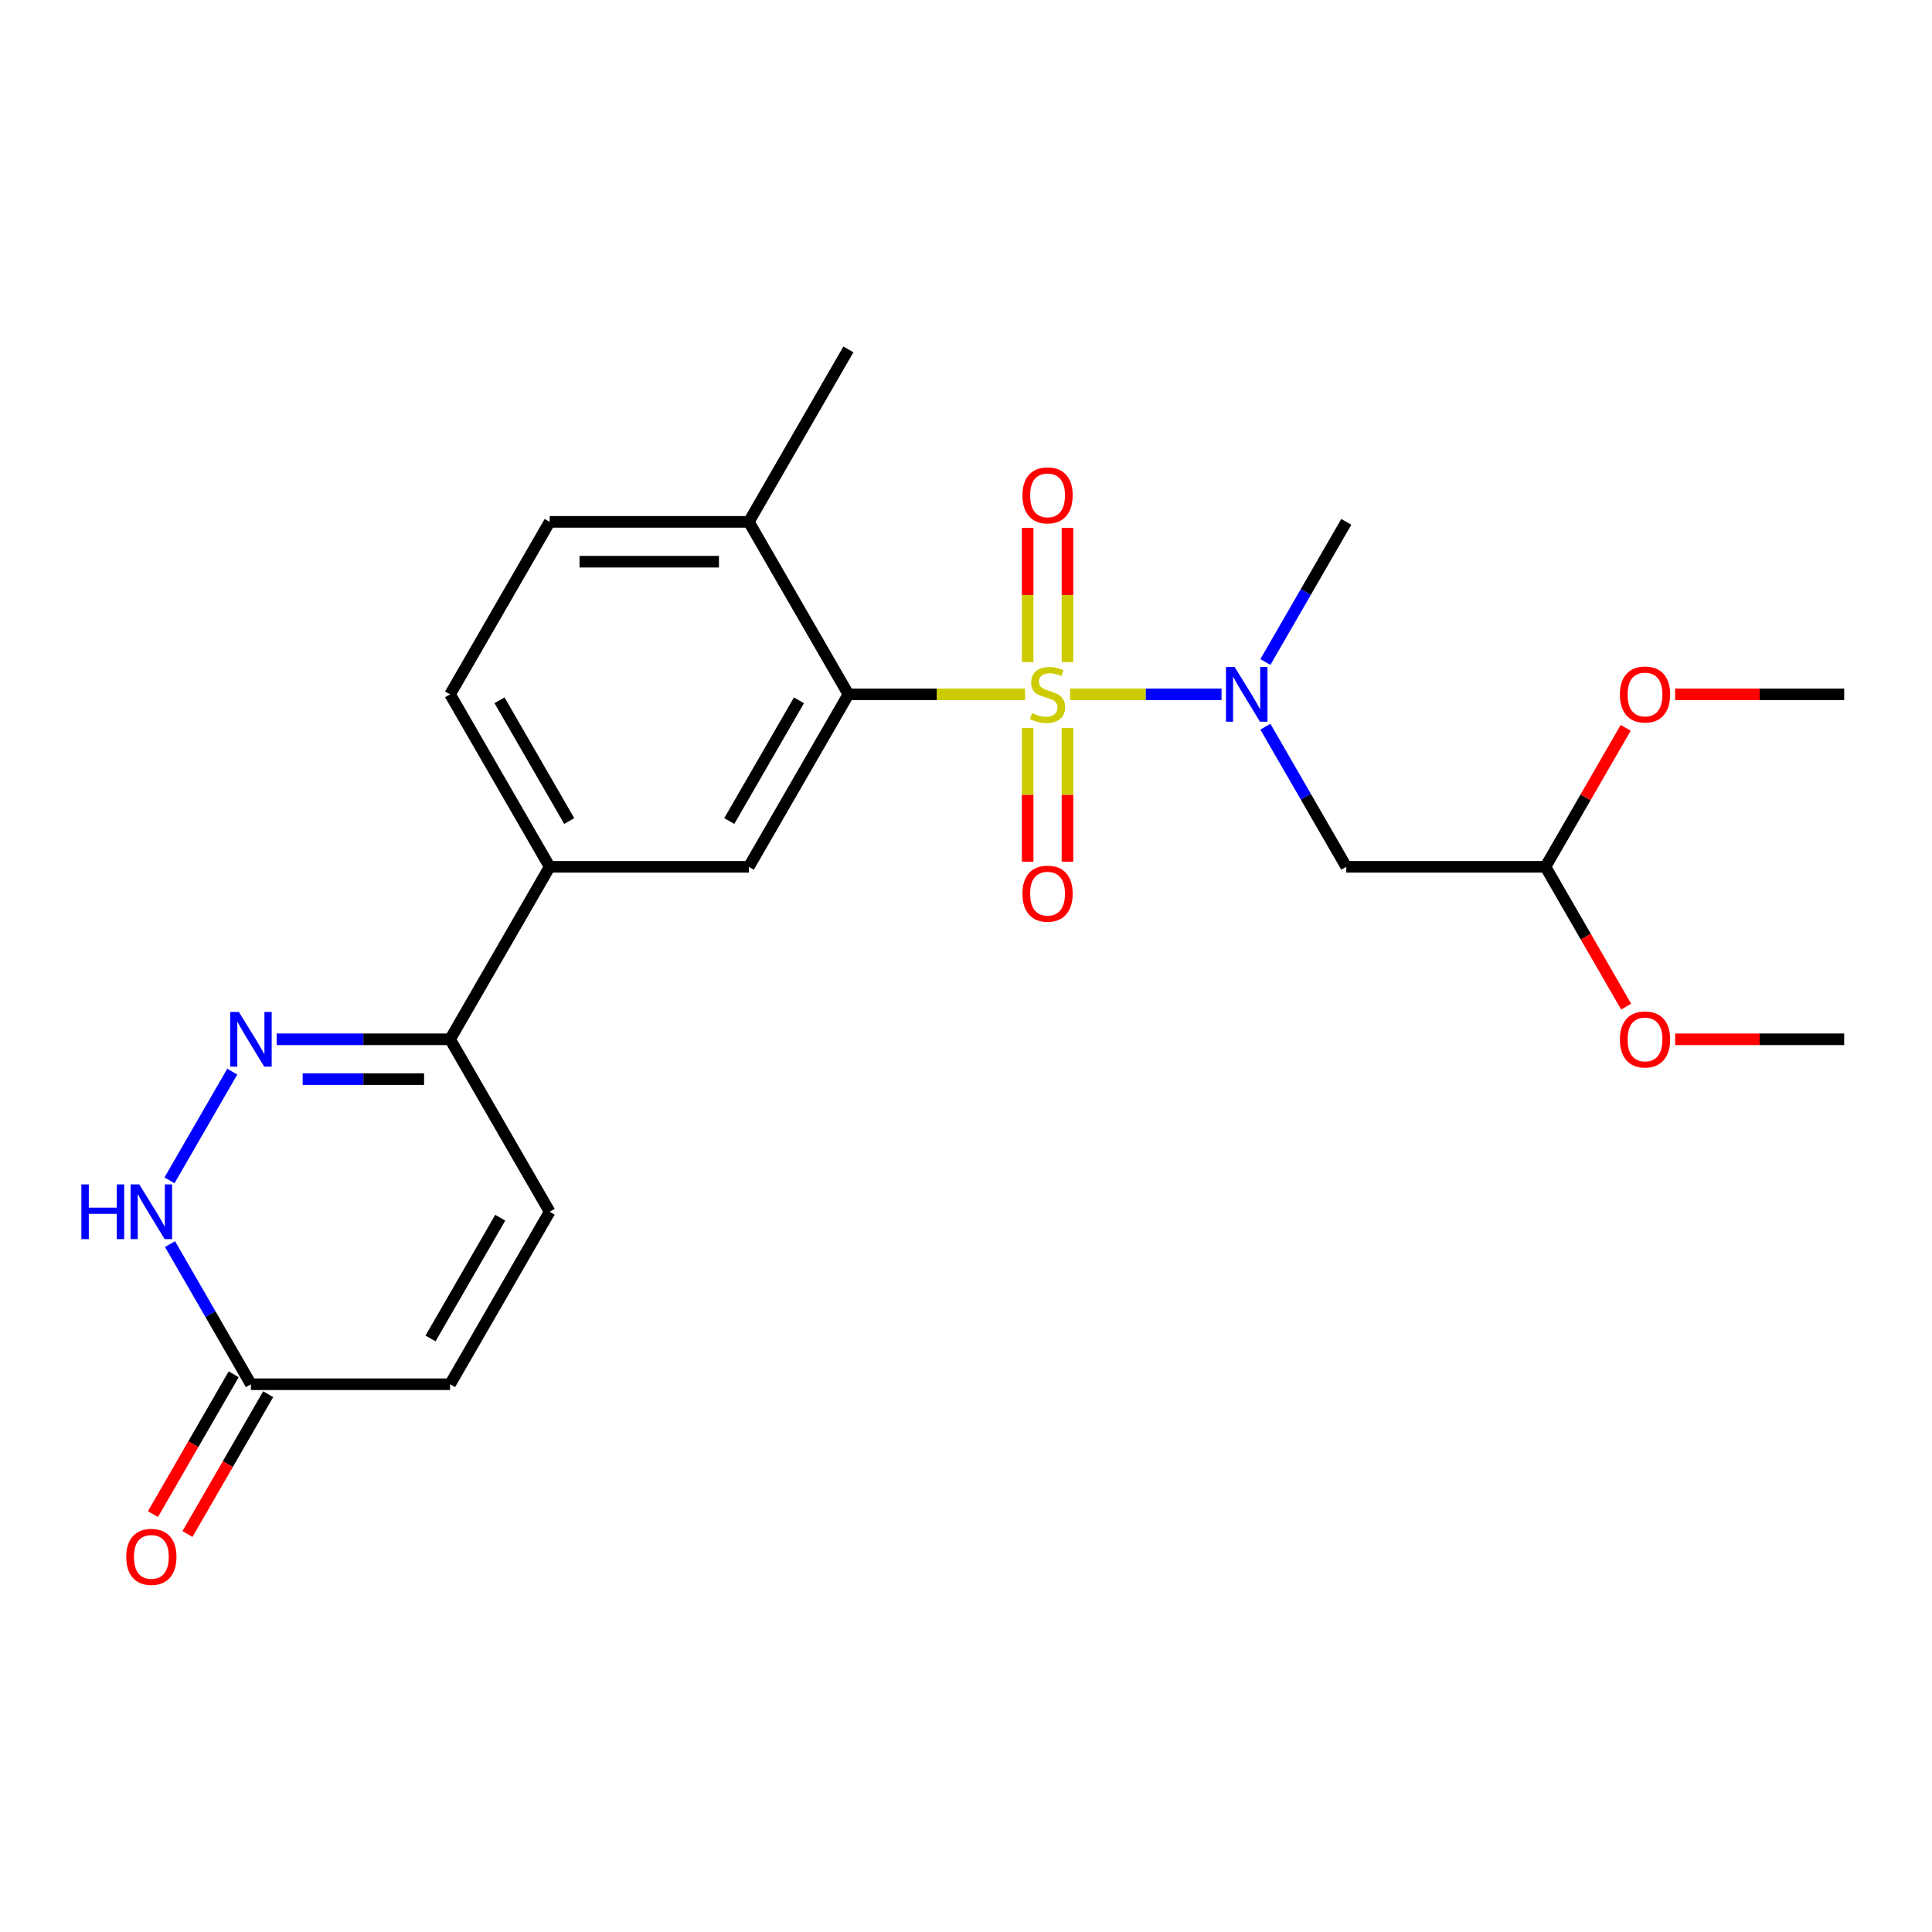 <?xml version='1.0' encoding='iso-8859-1'?>
<svg version='1.1' baseProfile='full'
              xmlns='http://www.w3.org/2000/svg'
                      xmlns:rdkit='http://www.rdkit.org/xml'
                      xmlns:xlink='http://www.w3.org/1999/xlink'
                  xml:space='preserve'
width='1000px' height='1000px' viewBox='0 0 1000 1000'>
<!-- END OF HEADER -->
<rect style='opacity:1.0;fill:#FFFFFF;stroke:none' width='1000' height='1000' x='0' y='0'> </rect>
<path class='bond-0' d='M 530.556,359.391 L 484.844,359.391' style='fill:none;fill-rule:evenodd;stroke:#CCCC00;stroke-width:6px;stroke-linecap:butt;stroke-linejoin:miter;stroke-opacity:1' />
<path class='bond-0' d='M 484.844,359.391 L 439.131,359.391' style='fill:none;fill-rule:evenodd;stroke:#000000;stroke-width:6px;stroke-linecap:butt;stroke-linejoin:miter;stroke-opacity:1' />
<path class='bond-1' d='M 553.871,359.391 L 593.071,359.391' style='fill:none;fill-rule:evenodd;stroke:#CCCC00;stroke-width:6px;stroke-linecap:butt;stroke-linejoin:miter;stroke-opacity:1' />
<path class='bond-1' d='M 593.071,359.391 L 632.271,359.391' style='fill:none;fill-rule:evenodd;stroke:#0000FF;stroke-width:6px;stroke-linecap:butt;stroke-linejoin:miter;stroke-opacity:1' />
<path class='bond-10' d='M 531.905,376.848 L 531.905,411.43' style='fill:none;fill-rule:evenodd;stroke:#CCCC00;stroke-width:6px;stroke-linecap:butt;stroke-linejoin:miter;stroke-opacity:1' />
<path class='bond-10' d='M 531.905,411.43 L 531.905,446.013' style='fill:none;fill-rule:evenodd;stroke:#FF0000;stroke-width:6px;stroke-linecap:butt;stroke-linejoin:miter;stroke-opacity:1' />
<path class='bond-10' d='M 552.522,376.848 L 552.522,411.43' style='fill:none;fill-rule:evenodd;stroke:#CCCC00;stroke-width:6px;stroke-linecap:butt;stroke-linejoin:miter;stroke-opacity:1' />
<path class='bond-10' d='M 552.522,411.43 L 552.522,446.013' style='fill:none;fill-rule:evenodd;stroke:#FF0000;stroke-width:6px;stroke-linecap:butt;stroke-linejoin:miter;stroke-opacity:1' />
<path class='bond-11' d='M 552.522,342.694 L 552.522,307.96' style='fill:none;fill-rule:evenodd;stroke:#CCCC00;stroke-width:6px;stroke-linecap:butt;stroke-linejoin:miter;stroke-opacity:1' />
<path class='bond-11' d='M 552.522,307.96 L 552.522,273.227' style='fill:none;fill-rule:evenodd;stroke:#FF0000;stroke-width:6px;stroke-linecap:butt;stroke-linejoin:miter;stroke-opacity:1' />
<path class='bond-11' d='M 531.905,342.694 L 531.905,307.96' style='fill:none;fill-rule:evenodd;stroke:#CCCC00;stroke-width:6px;stroke-linecap:butt;stroke-linejoin:miter;stroke-opacity:1' />
<path class='bond-11' d='M 531.905,307.96 L 531.905,273.227' style='fill:none;fill-rule:evenodd;stroke:#FF0000;stroke-width:6px;stroke-linecap:butt;stroke-linejoin:miter;stroke-opacity:1' />
<path class='bond-4' d='M 439.131,359.391 L 387.589,448.663' style='fill:none;fill-rule:evenodd;stroke:#000000;stroke-width:6px;stroke-linecap:butt;stroke-linejoin:miter;stroke-opacity:1' />
<path class='bond-4' d='M 413.545,362.473 L 377.466,424.964' style='fill:none;fill-rule:evenodd;stroke:#000000;stroke-width:6px;stroke-linecap:butt;stroke-linejoin:miter;stroke-opacity:1' />
<path class='bond-13' d='M 439.131,359.391 L 387.589,270.118' style='fill:none;fill-rule:evenodd;stroke:#000000;stroke-width:6px;stroke-linecap:butt;stroke-linejoin:miter;stroke-opacity:1' />
<path class='bond-6' d='M 654.96,376.128 L 675.899,412.395' style='fill:none;fill-rule:evenodd;stroke:#0000FF;stroke-width:6px;stroke-linecap:butt;stroke-linejoin:miter;stroke-opacity:1' />
<path class='bond-6' d='M 675.899,412.395 L 696.838,448.663' style='fill:none;fill-rule:evenodd;stroke:#000000;stroke-width:6px;stroke-linecap:butt;stroke-linejoin:miter;stroke-opacity:1' />
<path class='bond-18' d='M 654.96,342.654 L 675.899,306.386' style='fill:none;fill-rule:evenodd;stroke:#0000FF;stroke-width:6px;stroke-linecap:butt;stroke-linejoin:miter;stroke-opacity:1' />
<path class='bond-18' d='M 675.899,306.386 L 696.838,270.118' style='fill:none;fill-rule:evenodd;stroke:#000000;stroke-width:6px;stroke-linecap:butt;stroke-linejoin:miter;stroke-opacity:1' />
<path class='bond-2' d='M 143.199,537.936 L 188.082,537.936' style='fill:none;fill-rule:evenodd;stroke:#0000FF;stroke-width:6px;stroke-linecap:butt;stroke-linejoin:miter;stroke-opacity:1' />
<path class='bond-2' d='M 188.082,537.936 L 232.965,537.936' style='fill:none;fill-rule:evenodd;stroke:#000000;stroke-width:6px;stroke-linecap:butt;stroke-linejoin:miter;stroke-opacity:1' />
<path class='bond-2' d='M 156.664,558.552 L 188.082,558.552' style='fill:none;fill-rule:evenodd;stroke:#0000FF;stroke-width:6px;stroke-linecap:butt;stroke-linejoin:miter;stroke-opacity:1' />
<path class='bond-2' d='M 188.082,558.552 L 219.5,558.552' style='fill:none;fill-rule:evenodd;stroke:#000000;stroke-width:6px;stroke-linecap:butt;stroke-linejoin:miter;stroke-opacity:1' />
<path class='bond-3' d='M 120.219,554.673 L 87.724,610.954' style='fill:none;fill-rule:evenodd;stroke:#0000FF;stroke-width:6px;stroke-linecap:butt;stroke-linejoin:miter;stroke-opacity:1' />
<path class='bond-25' d='M 88.003,643.945 L 108.943,680.213' style='fill:none;fill-rule:evenodd;stroke:#0000FF;stroke-width:6px;stroke-linecap:butt;stroke-linejoin:miter;stroke-opacity:1' />
<path class='bond-25' d='M 108.943,680.213 L 129.882,716.481' style='fill:none;fill-rule:evenodd;stroke:#000000;stroke-width:6px;stroke-linecap:butt;stroke-linejoin:miter;stroke-opacity:1' />
<path class='bond-8' d='M 387.589,448.663 L 284.506,448.663' style='fill:none;fill-rule:evenodd;stroke:#000000;stroke-width:6px;stroke-linecap:butt;stroke-linejoin:miter;stroke-opacity:1' />
<path class='bond-5' d='M 232.965,537.936 L 284.506,448.663' style='fill:none;fill-rule:evenodd;stroke:#000000;stroke-width:6px;stroke-linecap:butt;stroke-linejoin:miter;stroke-opacity:1' />
<path class='bond-9' d='M 232.965,537.936 L 284.506,627.208' style='fill:none;fill-rule:evenodd;stroke:#000000;stroke-width:6px;stroke-linecap:butt;stroke-linejoin:miter;stroke-opacity:1' />
<path class='bond-14' d='M 696.838,448.663 L 799.921,448.663' style='fill:none;fill-rule:evenodd;stroke:#000000;stroke-width:6px;stroke-linecap:butt;stroke-linejoin:miter;stroke-opacity:1' />
<path class='bond-7' d='M 129.882,716.481 L 232.965,716.481' style='fill:none;fill-rule:evenodd;stroke:#000000;stroke-width:6px;stroke-linecap:butt;stroke-linejoin:miter;stroke-opacity:1' />
<path class='bond-15' d='M 120.954,711.326 L 100.061,747.514' style='fill:none;fill-rule:evenodd;stroke:#000000;stroke-width:6px;stroke-linecap:butt;stroke-linejoin:miter;stroke-opacity:1' />
<path class='bond-15' d='M 100.061,747.514 L 79.168,783.702' style='fill:none;fill-rule:evenodd;stroke:#FF0000;stroke-width:6px;stroke-linecap:butt;stroke-linejoin:miter;stroke-opacity:1' />
<path class='bond-15' d='M 138.809,721.635 L 117.916,757.822' style='fill:none;fill-rule:evenodd;stroke:#000000;stroke-width:6px;stroke-linecap:butt;stroke-linejoin:miter;stroke-opacity:1' />
<path class='bond-15' d='M 117.916,757.822 L 97.023,794.01' style='fill:none;fill-rule:evenodd;stroke:#FF0000;stroke-width:6px;stroke-linecap:butt;stroke-linejoin:miter;stroke-opacity:1' />
<path class='bond-24' d='M 284.506,448.663 L 232.965,359.391' style='fill:none;fill-rule:evenodd;stroke:#000000;stroke-width:6px;stroke-linecap:butt;stroke-linejoin:miter;stroke-opacity:1' />
<path class='bond-24' d='M 294.629,424.964 L 258.55,362.473' style='fill:none;fill-rule:evenodd;stroke:#000000;stroke-width:6px;stroke-linecap:butt;stroke-linejoin:miter;stroke-opacity:1' />
<path class='bond-12' d='M 284.506,627.208 L 232.965,716.481' style='fill:none;fill-rule:evenodd;stroke:#000000;stroke-width:6px;stroke-linecap:butt;stroke-linejoin:miter;stroke-opacity:1' />
<path class='bond-12' d='M 258.92,630.291 L 222.841,692.781' style='fill:none;fill-rule:evenodd;stroke:#000000;stroke-width:6px;stroke-linecap:butt;stroke-linejoin:miter;stroke-opacity:1' />
<path class='bond-17' d='M 387.589,270.118 L 284.506,270.118' style='fill:none;fill-rule:evenodd;stroke:#000000;stroke-width:6px;stroke-linecap:butt;stroke-linejoin:miter;stroke-opacity:1' />
<path class='bond-17' d='M 372.127,290.735 L 299.969,290.735' style='fill:none;fill-rule:evenodd;stroke:#000000;stroke-width:6px;stroke-linecap:butt;stroke-linejoin:miter;stroke-opacity:1' />
<path class='bond-21' d='M 387.589,270.118 L 439.131,180.846' style='fill:none;fill-rule:evenodd;stroke:#000000;stroke-width:6px;stroke-linecap:butt;stroke-linejoin:miter;stroke-opacity:1' />
<path class='bond-19' d='M 799.921,448.663 L 820.814,484.851' style='fill:none;fill-rule:evenodd;stroke:#000000;stroke-width:6px;stroke-linecap:butt;stroke-linejoin:miter;stroke-opacity:1' />
<path class='bond-19' d='M 820.814,484.851 L 841.707,521.039' style='fill:none;fill-rule:evenodd;stroke:#FF0000;stroke-width:6px;stroke-linecap:butt;stroke-linejoin:miter;stroke-opacity:1' />
<path class='bond-20' d='M 799.921,448.663 L 820.687,412.695' style='fill:none;fill-rule:evenodd;stroke:#000000;stroke-width:6px;stroke-linecap:butt;stroke-linejoin:miter;stroke-opacity:1' />
<path class='bond-20' d='M 820.687,412.695 L 841.453,376.728' style='fill:none;fill-rule:evenodd;stroke:#FF0000;stroke-width:6px;stroke-linecap:butt;stroke-linejoin:miter;stroke-opacity:1' />
<path class='bond-16' d='M 232.965,359.391 L 284.506,270.118' style='fill:none;fill-rule:evenodd;stroke:#000000;stroke-width:6px;stroke-linecap:butt;stroke-linejoin:miter;stroke-opacity:1' />
<path class='bond-22' d='M 867.04,537.936 L 910.793,537.936' style='fill:none;fill-rule:evenodd;stroke:#FF0000;stroke-width:6px;stroke-linecap:butt;stroke-linejoin:miter;stroke-opacity:1' />
<path class='bond-22' d='M 910.793,537.936 L 954.545,537.936' style='fill:none;fill-rule:evenodd;stroke:#000000;stroke-width:6px;stroke-linecap:butt;stroke-linejoin:miter;stroke-opacity:1' />
<path class='bond-23' d='M 867.04,359.391 L 910.793,359.391' style='fill:none;fill-rule:evenodd;stroke:#FF0000;stroke-width:6px;stroke-linecap:butt;stroke-linejoin:miter;stroke-opacity:1' />
<path class='bond-23' d='M 910.793,359.391 L 954.545,359.391' style='fill:none;fill-rule:evenodd;stroke:#000000;stroke-width:6px;stroke-linecap:butt;stroke-linejoin:miter;stroke-opacity:1' />
<path  class='atom-0' d='M 534.214 369.111
Q 534.534 369.231, 535.854 369.791
Q 537.174 370.351, 538.614 370.711
Q 540.094 371.031, 541.534 371.031
Q 544.214 371.031, 545.774 369.751
Q 547.334 368.431, 547.334 366.151
Q 547.334 364.591, 546.534 363.631
Q 545.774 362.671, 544.574 362.151
Q 543.374 361.631, 541.374 361.031
Q 538.854 360.271, 537.334 359.551
Q 535.854 358.831, 534.774 357.311
Q 533.734 355.791, 533.734 353.231
Q 533.734 349.671, 536.134 347.471
Q 538.574 345.271, 543.374 345.271
Q 546.654 345.271, 550.374 346.831
L 549.454 349.911
Q 546.054 348.511, 543.494 348.511
Q 540.734 348.511, 539.214 349.671
Q 537.694 350.791, 537.734 352.751
Q 537.734 354.271, 538.494 355.191
Q 539.294 356.111, 540.414 356.631
Q 541.574 357.151, 543.494 357.751
Q 546.054 358.551, 547.574 359.351
Q 549.094 360.151, 550.174 361.791
Q 551.294 363.391, 551.294 366.151
Q 551.294 370.071, 548.654 372.191
Q 546.054 374.271, 541.694 374.271
Q 539.174 374.271, 537.254 373.711
Q 535.374 373.191, 533.134 372.271
L 534.214 369.111
' fill='#CCCC00'/>
<path  class='atom-2' d='M 639.037 345.231
L 648.317 360.231
Q 649.237 361.711, 650.717 364.391
Q 652.197 367.071, 652.277 367.231
L 652.277 345.231
L 656.037 345.231
L 656.037 373.551
L 652.157 373.551
L 642.197 357.151
Q 641.037 355.231, 639.797 353.031
Q 638.597 350.831, 638.237 350.151
L 638.237 373.551
L 634.557 373.551
L 634.557 345.231
L 639.037 345.231
' fill='#0000FF'/>
<path  class='atom-3' d='M 123.622 523.776
L 132.902 538.776
Q 133.822 540.256, 135.302 542.936
Q 136.782 545.616, 136.862 545.776
L 136.862 523.776
L 140.622 523.776
L 140.622 552.096
L 136.742 552.096
L 126.782 535.696
Q 125.622 533.776, 124.382 531.576
Q 123.182 529.376, 122.822 528.696
L 122.822 552.096
L 119.142 552.096
L 119.142 523.776
L 123.622 523.776
' fill='#0000FF'/>
<path  class='atom-4' d='M 42.12 613.048
L 45.96 613.048
L 45.96 625.088
L 60.44 625.088
L 60.44 613.048
L 64.28 613.048
L 64.28 641.368
L 60.44 641.368
L 60.44 628.288
L 45.96 628.288
L 45.96 641.368
L 42.12 641.368
L 42.12 613.048
' fill='#0000FF'/>
<path  class='atom-4' d='M 72.08 613.048
L 81.36 628.048
Q 82.28 629.528, 83.76 632.208
Q 85.24 634.888, 85.32 635.048
L 85.32 613.048
L 89.08 613.048
L 89.08 641.368
L 85.2 641.368
L 75.24 624.968
Q 74.08 623.048, 72.84 620.848
Q 71.64 618.648, 71.28 617.968
L 71.28 641.368
L 67.6 641.368
L 67.6 613.048
L 72.08 613.048
' fill='#0000FF'/>
<path  class='atom-11' d='M 529.214 462.554
Q 529.214 455.754, 532.574 451.954
Q 535.934 448.154, 542.214 448.154
Q 548.494 448.154, 551.854 451.954
Q 555.214 455.754, 555.214 462.554
Q 555.214 469.434, 551.814 473.354
Q 548.414 477.234, 542.214 477.234
Q 535.974 477.234, 532.574 473.354
Q 529.214 469.474, 529.214 462.554
M 542.214 474.034
Q 546.534 474.034, 548.854 471.154
Q 551.214 468.234, 551.214 462.554
Q 551.214 456.994, 548.854 454.194
Q 546.534 451.354, 542.214 451.354
Q 537.894 451.354, 535.534 454.154
Q 533.214 456.954, 533.214 462.554
Q 533.214 468.274, 535.534 471.154
Q 537.894 474.034, 542.214 474.034
' fill='#FF0000'/>
<path  class='atom-12' d='M 529.214 256.388
Q 529.214 249.588, 532.574 245.788
Q 535.934 241.988, 542.214 241.988
Q 548.494 241.988, 551.854 245.788
Q 555.214 249.588, 555.214 256.388
Q 555.214 263.268, 551.814 267.188
Q 548.414 271.068, 542.214 271.068
Q 535.974 271.068, 532.574 267.188
Q 529.214 263.308, 529.214 256.388
M 542.214 267.868
Q 546.534 267.868, 548.854 264.988
Q 551.214 262.068, 551.214 256.388
Q 551.214 250.828, 548.854 248.028
Q 546.534 245.188, 542.214 245.188
Q 537.894 245.188, 535.534 247.988
Q 533.214 250.788, 533.214 256.388
Q 533.214 262.108, 535.534 264.988
Q 537.894 267.868, 542.214 267.868
' fill='#FF0000'/>
<path  class='atom-16' d='M 65.34 805.833
Q 65.34 799.033, 68.7 795.233
Q 72.06 791.433, 78.34 791.433
Q 84.62 791.433, 87.98 795.233
Q 91.34 799.033, 91.34 805.833
Q 91.34 812.713, 87.94 816.633
Q 84.54 820.513, 78.34 820.513
Q 72.1 820.513, 68.7 816.633
Q 65.34 812.753, 65.34 805.833
M 78.34 817.313
Q 82.66 817.313, 84.98 814.433
Q 87.34 811.513, 87.34 805.833
Q 87.34 800.273, 84.98 797.473
Q 82.66 794.633, 78.34 794.633
Q 74.02 794.633, 71.66 797.433
Q 69.34 800.233, 69.34 805.833
Q 69.34 811.553, 71.66 814.433
Q 74.02 817.313, 78.34 817.313
' fill='#FF0000'/>
<path  class='atom-20' d='M 838.462 538.016
Q 838.462 531.216, 841.822 527.416
Q 845.182 523.616, 851.462 523.616
Q 857.742 523.616, 861.102 527.416
Q 864.462 531.216, 864.462 538.016
Q 864.462 544.896, 861.062 548.816
Q 857.662 552.696, 851.462 552.696
Q 845.222 552.696, 841.822 548.816
Q 838.462 544.936, 838.462 538.016
M 851.462 549.496
Q 855.782 549.496, 858.102 546.616
Q 860.462 543.696, 860.462 538.016
Q 860.462 532.456, 858.102 529.656
Q 855.782 526.816, 851.462 526.816
Q 847.142 526.816, 844.782 529.616
Q 842.462 532.416, 842.462 538.016
Q 842.462 543.736, 844.782 546.616
Q 847.142 549.496, 851.462 549.496
' fill='#FF0000'/>
<path  class='atom-21' d='M 838.462 359.471
Q 838.462 352.671, 841.822 348.871
Q 845.182 345.071, 851.462 345.071
Q 857.742 345.071, 861.102 348.871
Q 864.462 352.671, 864.462 359.471
Q 864.462 366.351, 861.062 370.271
Q 857.662 374.151, 851.462 374.151
Q 845.222 374.151, 841.822 370.271
Q 838.462 366.391, 838.462 359.471
M 851.462 370.951
Q 855.782 370.951, 858.102 368.071
Q 860.462 365.151, 860.462 359.471
Q 860.462 353.911, 858.102 351.111
Q 855.782 348.271, 851.462 348.271
Q 847.142 348.271, 844.782 351.071
Q 842.462 353.871, 842.462 359.471
Q 842.462 365.191, 844.782 368.071
Q 847.142 370.951, 851.462 370.951
' fill='#FF0000'/>
</svg>
